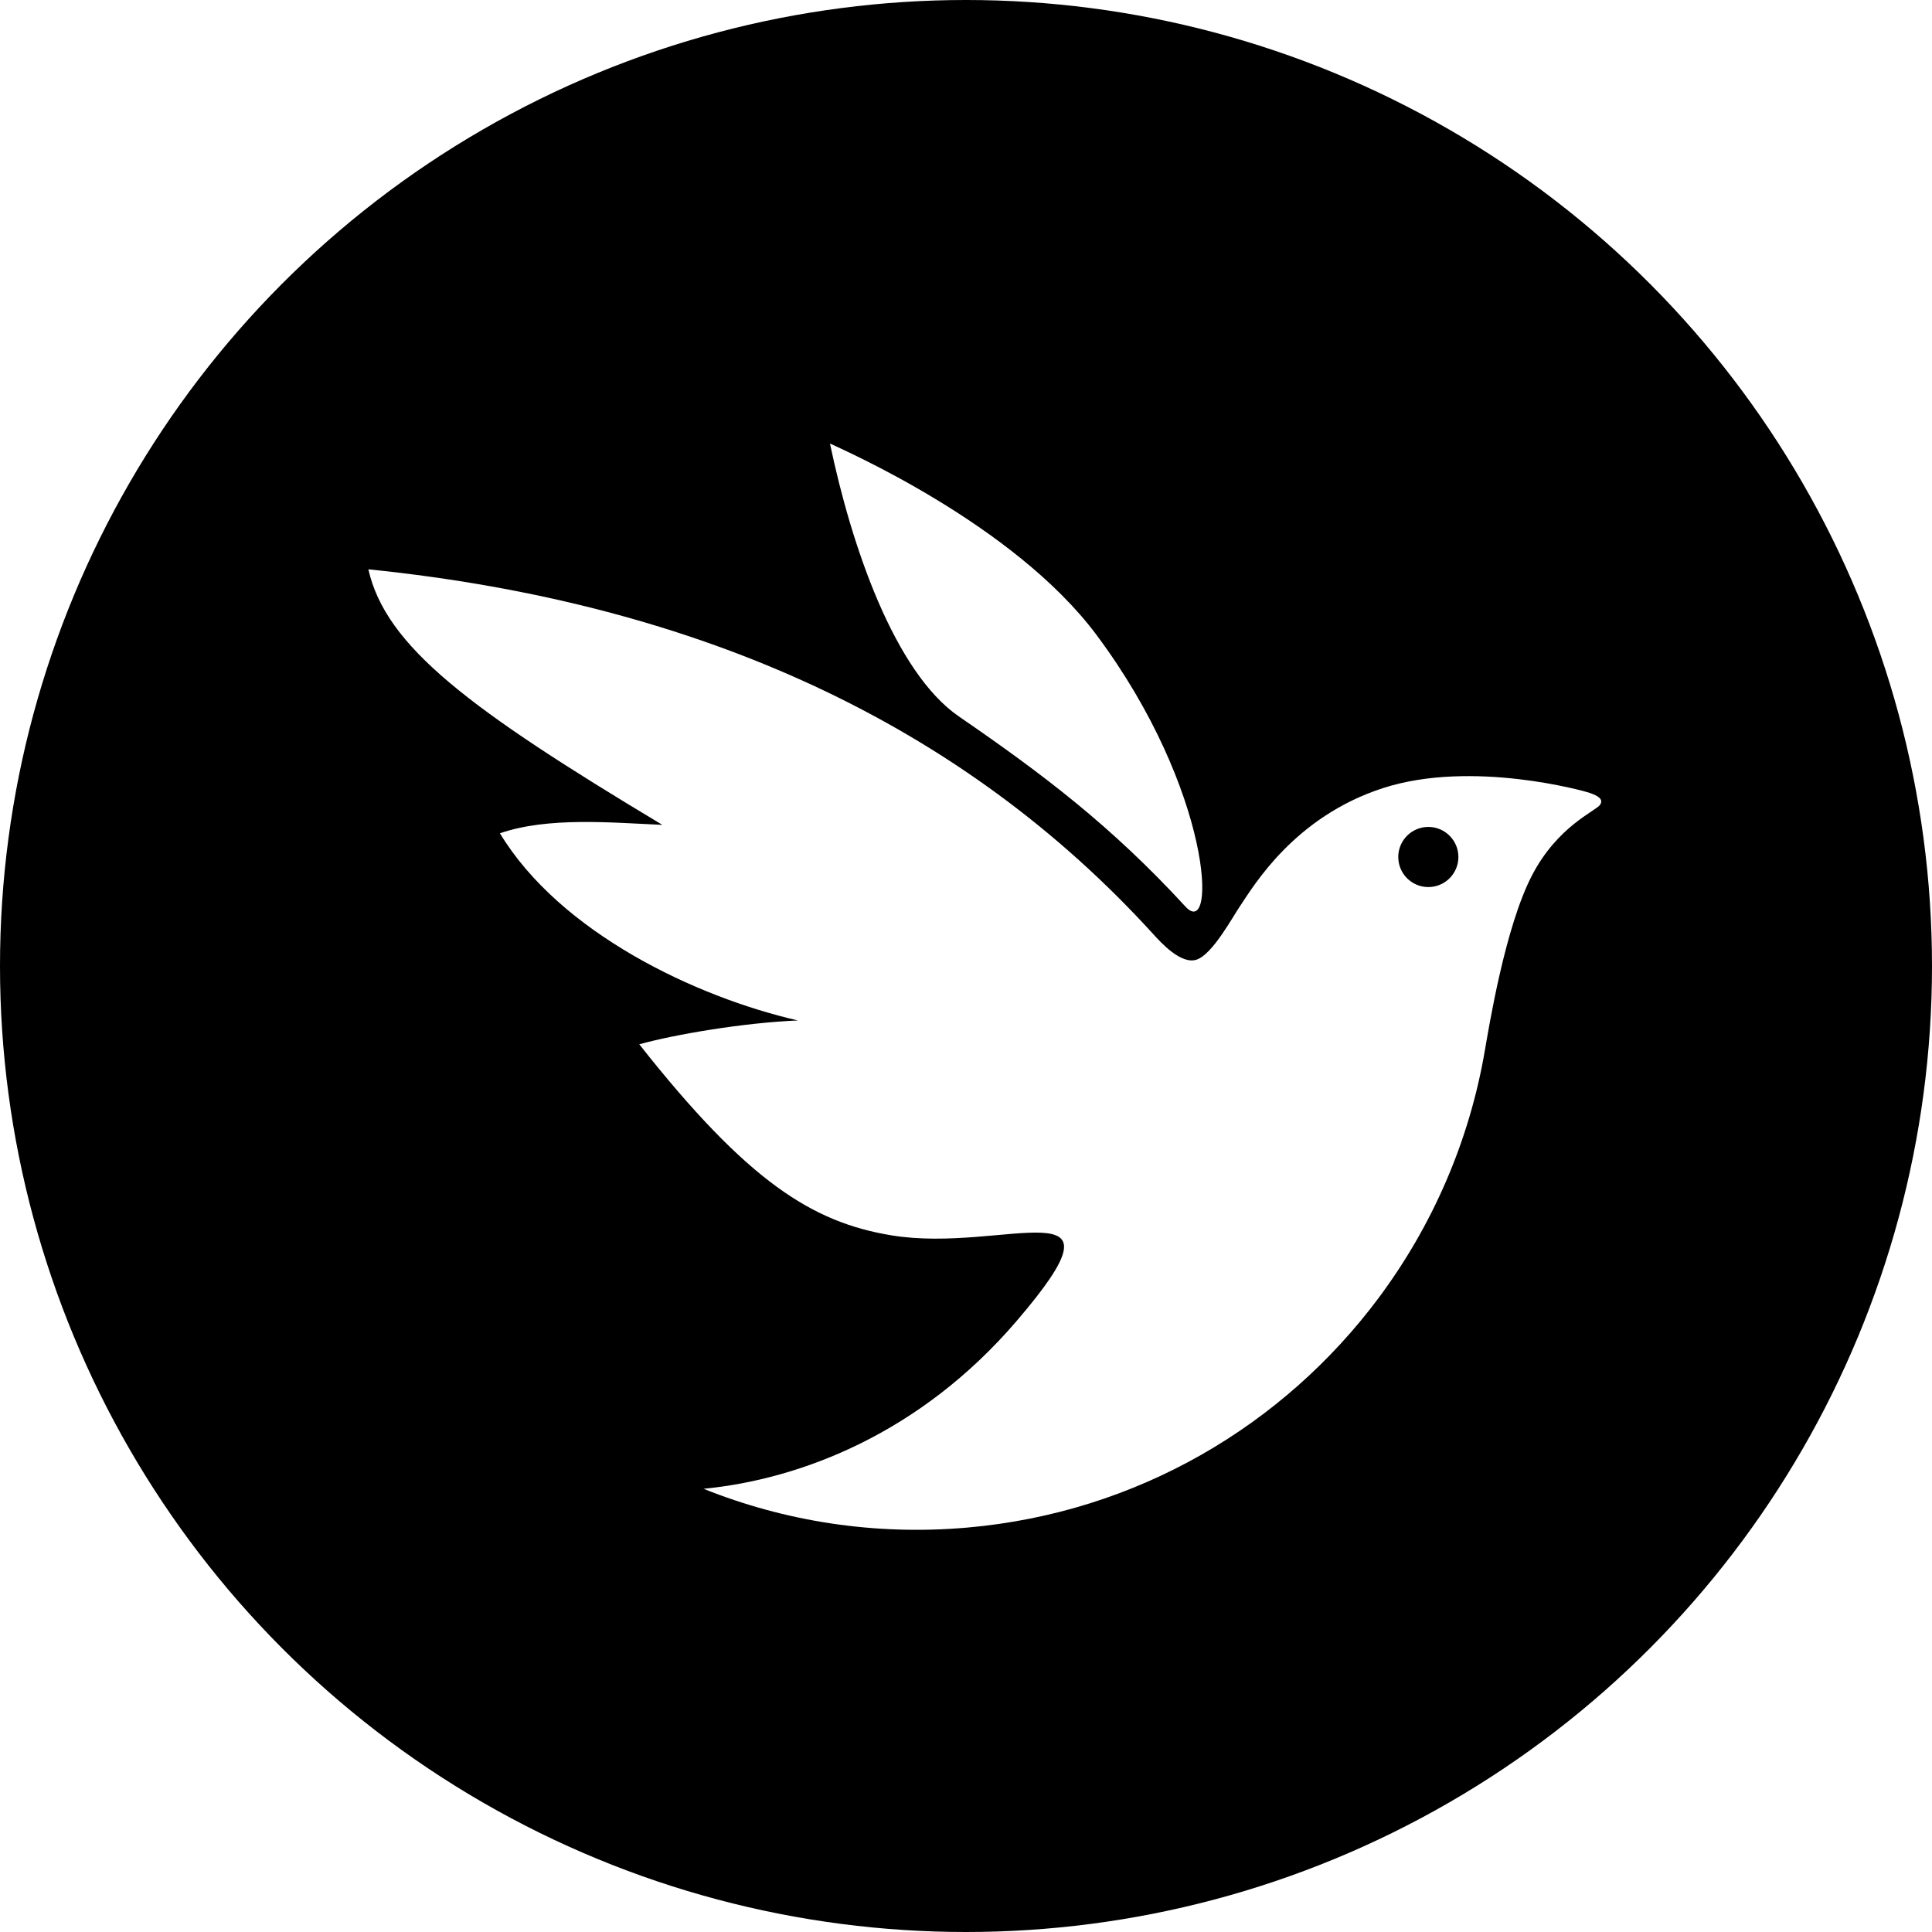 <?xml version="1.0" encoding="UTF-8"?> <svg xmlns="http://www.w3.org/2000/svg" xmlns:xlink="http://www.w3.org/1999/xlink" width="50px" height="50px" viewBox="0 0 514 514"><!-- Generator: Sketch 63.1 (92452) - https://sketch.com --><title>iNaturalistAU-BlackIcon</title><desc>Created with Sketch.</desc><g id="iNaturalistAU-BlackIcon" stroke="none" stroke-width="1" fill="none" fill-rule="evenodd"><rect fill="#FFFFFF" x="0" y="0" width="514" height="514"></rect><circle id="Oval" fill="#000000" cx="257" cy="257" r="257"></circle><path d="M98,151.463 C186.535,160.495 256.13,192.834 306.784,248.482 C308.761,250.654 314.251,256.796 318.447,255.275 C322.642,253.754 327.762,244.234 330.001,240.92 C333.518,235.715 344.381,217.249 368.028,209.643 C391.674,202.038 421.637,210.501 422.725,210.876 L423.066,210.995 C424.99,211.685 426.769,212.594 425.656,214.152 C424.478,215.8 414.467,219.768 407.666,232.728 C400.389,246.592 396.113,273.416 395.064,279.327 C390.931,303.672 381.021,326.245 366.688,345.429 C341.47,379.182 302.561,402.444 257.338,406.407 C232.615,408.573 208.751,404.732 187.182,396.089 C213.32,393.533 244.954,381.169 270.365,351.567 C302.428,314.216 267.34,333.609 237.209,328.666 C216.099,325.202 198.918,314.393 170.08,277.834 C179.331,275.257 197.567,272.113 212.278,271.487 C185.069,265.261 148.973,248.112 133.003,221.694 C145.837,217.257 162.726,218.868 176.22,219.452 C124.826,188.631 102.661,172.029 98,151.463 Z M220.809,118 C223.847,119.475 269.635,139.286 291.749,168.955 C322.642,210.404 323.786,250.332 315.395,241.205 C295.678,219.76 277.552,206.027 255.135,190.63 C237.972,178.842 226.502,145.244 220.809,118 Z M379.303,220.031 C374.902,220.416 371.646,224.296 372.031,228.697 C372.416,233.098 376.296,236.354 380.697,235.969 C385.098,235.584 388.354,231.704 387.969,227.303 C387.584,222.902 383.704,219.646 379.303,220.031 Z" id="iNaturalist-Logomark-Copy-2" fill="#FFFFFF"></path></g></svg> 